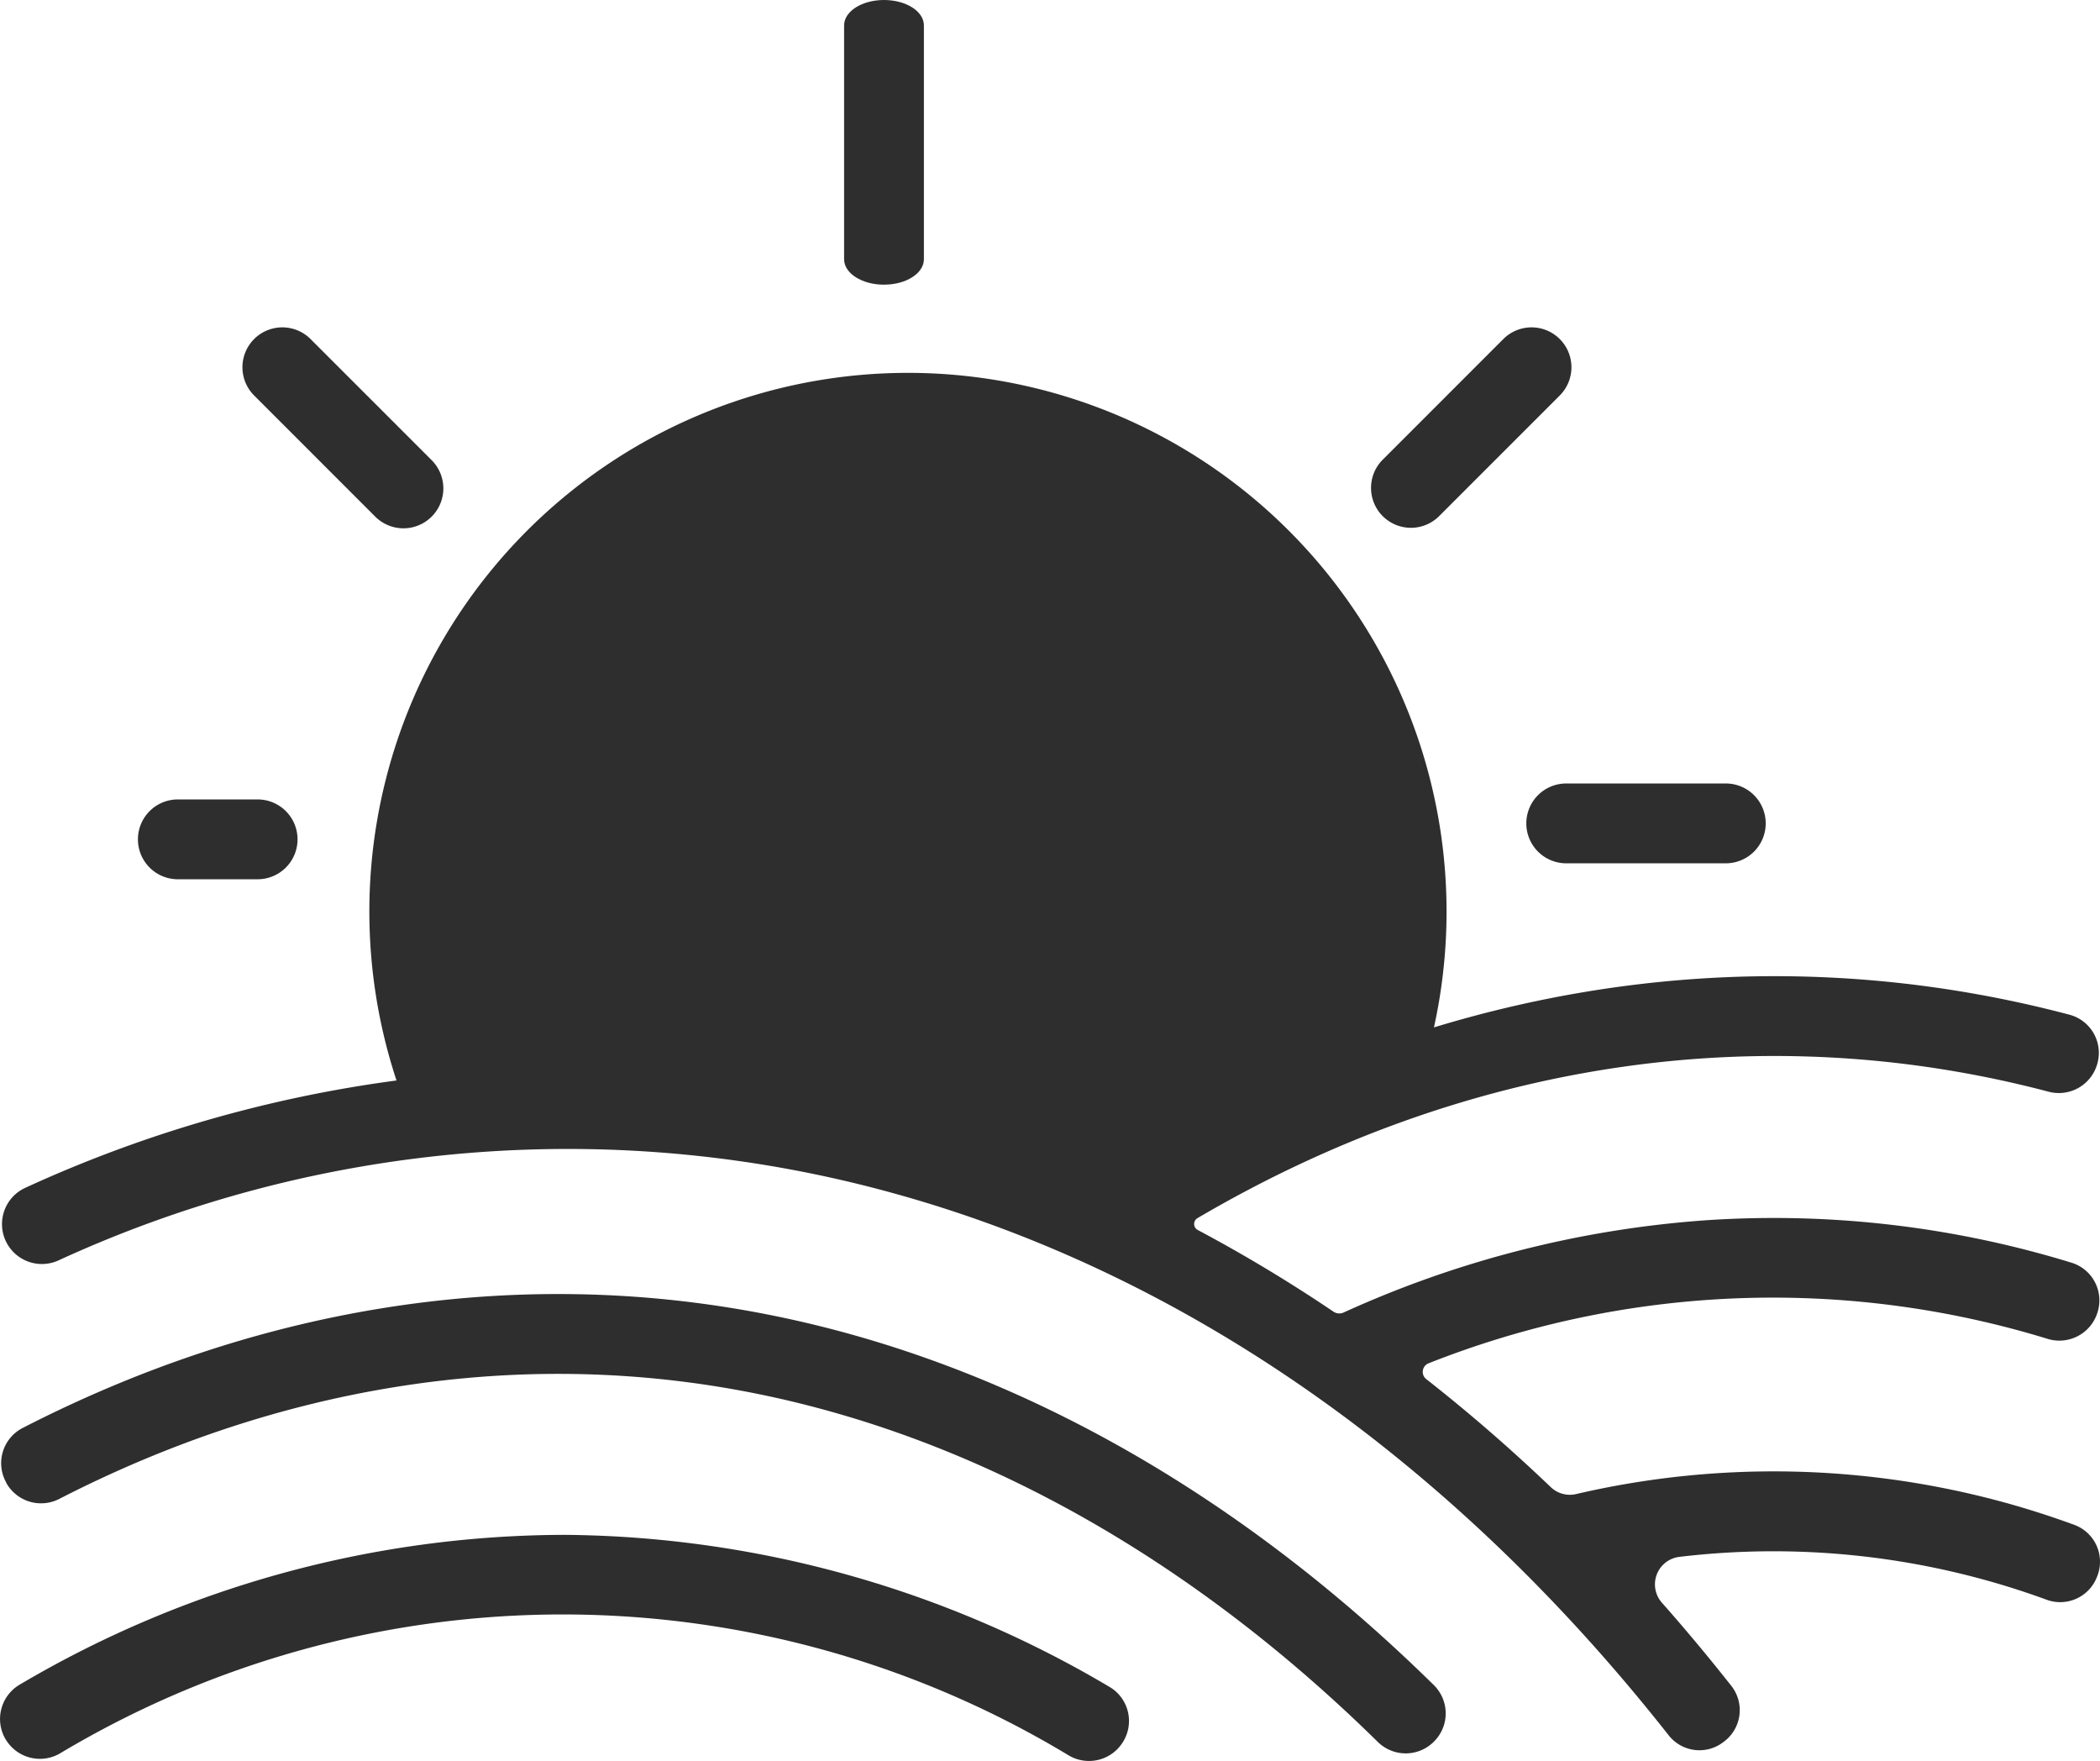 <svg id="ico-card-06" xmlns="http://www.w3.org/2000/svg" xmlns:xlink="http://www.w3.org/1999/xlink" width="118.101" height="99.01" viewBox="0 0 118.101 99.01">
  <defs>
    <clipPath id="clip-path">
      <rect id="Retângulo_2579" data-name="Retângulo 2579" width="118.101" height="99.01" fill="#2e2e2e"/>
    </clipPath>
  </defs>
  <g id="Grupo_7085" data-name="Grupo 7085" clip-path="url(#clip-path)">
    <path id="Caminho_5372" data-name="Caminho 5372" d="M88.137,128.509a30.29,30.29,0,1,1,56.533-1.706l-4.234-1.483c.452-1.29-2.745,6.577-14.342,6.79-12.983.238-34.521-7.009-33.82-5.339Z" transform="translate(-65.014 -65.554)" fill="#2e2e2e"/>
    <path id="Caminho_5373" data-name="Caminho 5373" d="M198.308,16.007h0c-1.239,0-2.244-.64-2.244-1.429V1.429c0-.789,1-1.429,2.244-1.429s2.244.64,2.244,1.429V14.577c0,.789-1,1.429-2.244,1.429" transform="translate(-148.593)" fill="#2e2e2e"/>
    <path id="Caminho_5374" data-name="Caminho 5374" d="M319.113,86.55h0a2.244,2.244,0,0,1,0-3.173l6.811-6.811a2.244,2.244,0,0,1,3.173,3.173l-6.811,6.811a2.244,2.244,0,0,1-3.173,0" transform="translate(-241.351 -57.53)" fill="#2e2e2e"/>
    <path id="Caminho_5375" data-name="Caminho 5375" d="M63.668,86.55l-6.811-6.811a2.244,2.244,0,0,1,3.173-3.173l6.811,6.811a2.244,2.244,0,1,1-3.173,3.173" transform="translate(-42.593 -57.53)" fill="#2e2e2e"/>
    <path id="Caminho_5376" data-name="Caminho 5376" d="M38.767,190.141H34.28a2.244,2.244,0,0,1-2.244-2.244h0a2.244,2.244,0,0,1,2.244-2.244h4.488a2.244,2.244,0,0,1,2.244,2.244h0a2.244,2.244,0,0,1-2.244,2.244" transform="translate(-24.279 -140.703)" fill="#2e2e2e"/>
    <path id="Caminho_5377" data-name="Caminho 5377" d="M365.748,186.437h-8.975a2.244,2.244,0,0,1-2.244-2.244h0a2.244,2.244,0,0,1,2.244-2.244h8.975a2.244,2.244,0,0,1,2.244,2.244h0a2.244,2.244,0,0,1-2.244,2.244" transform="translate(-268.691 -137.896)" fill="#2e2e2e"/>
    <path id="Caminho_5378" data-name="Caminho 5378" d="M87.6,255.4q-3.4-3.248-7.007-6.077a.518.518,0,0,1,.131-.891,52.616,52.616,0,0,1,34.787-1.381,2.245,2.245,0,0,0,2.8-1.387l.009-.028a2.216,2.216,0,0,0-1.414-2.852,57,57,0,0,0-20.5-2.4,59.233,59.233,0,0,0-20.462,5.193.587.587,0,0,1-.57-.048,84.929,84.929,0,0,0-7.634-4.593.382.382,0,0,1-.014-.666c15.033-8.832,31.792-11.341,47.845-7.114a2.244,2.244,0,0,0,2.74-1.5l.008-.026a2.221,2.221,0,0,0-1.53-2.792c-18.109-4.793-37.022-1.6-53.716,9.044a1.548,1.548,0,0,1-1.444.119,76.708,76.708,0,0,0-9.589-3.388A73.036,73.036,0,0,0,1.8,238.567a2.244,2.244,0,1,0,1.887,4.072,68.6,68.6,0,0,1,47.14-3.713c16.319,4.552,31.281,15.046,43.387,30.409a2.2,2.2,0,0,0,3.064.412l.065-.049a2.206,2.206,0,0,0,.415-3.116q-1.916-2.429-3.924-4.7a1.557,1.557,0,0,1,.985-2.565,44.689,44.689,0,0,1,20.689,2.419,2.213,2.213,0,0,0,2.786-1.251l.013-.031a2.21,2.21,0,0,0-1.252-2.931,49.035,49.035,0,0,0-28.032-1.739A1.55,1.55,0,0,1,87.6,255.4" transform="translate(-0.381 -171.778)" fill="#2e2e2e"/>
    <path id="Caminho_5379" data-name="Caminho 5379" d="M.345,367.96l.016.025a2.241,2.241,0,0,0,3.038.708,55.056,55.056,0,0,1,56.69.119,2.24,2.24,0,0,0,3.039-.707l.015-.023a2.222,2.222,0,0,0-.723-3.1,60.97,60.97,0,0,0-30.669-8.563,60.471,60.471,0,0,0-30.619,8.408,2.242,2.242,0,0,0-.787,3.138" transform="translate(0 -270.119)" fill="#2e2e2e"/>
    <path id="Caminho_5380" data-name="Caminho 5380" d="M.529,311.1l.014.025a2.239,2.239,0,0,0,3,.886c12.2-6.259,25.236-8.389,37.848-6.16,12.879,2.275,25.379,9.116,36.272,19.825a2.234,2.234,0,0,0,3.127.032l.02-.02a2.23,2.23,0,0,0,.029-3.182c-11.551-11.367-24.876-18.638-38.667-21.074-13.608-2.405-27.644-.118-40.735,6.615a2.224,2.224,0,0,0-.9,3.053" transform="translate(-0.188 -227.743)" fill="#2e2e2e"/>
  </g>
</svg>
